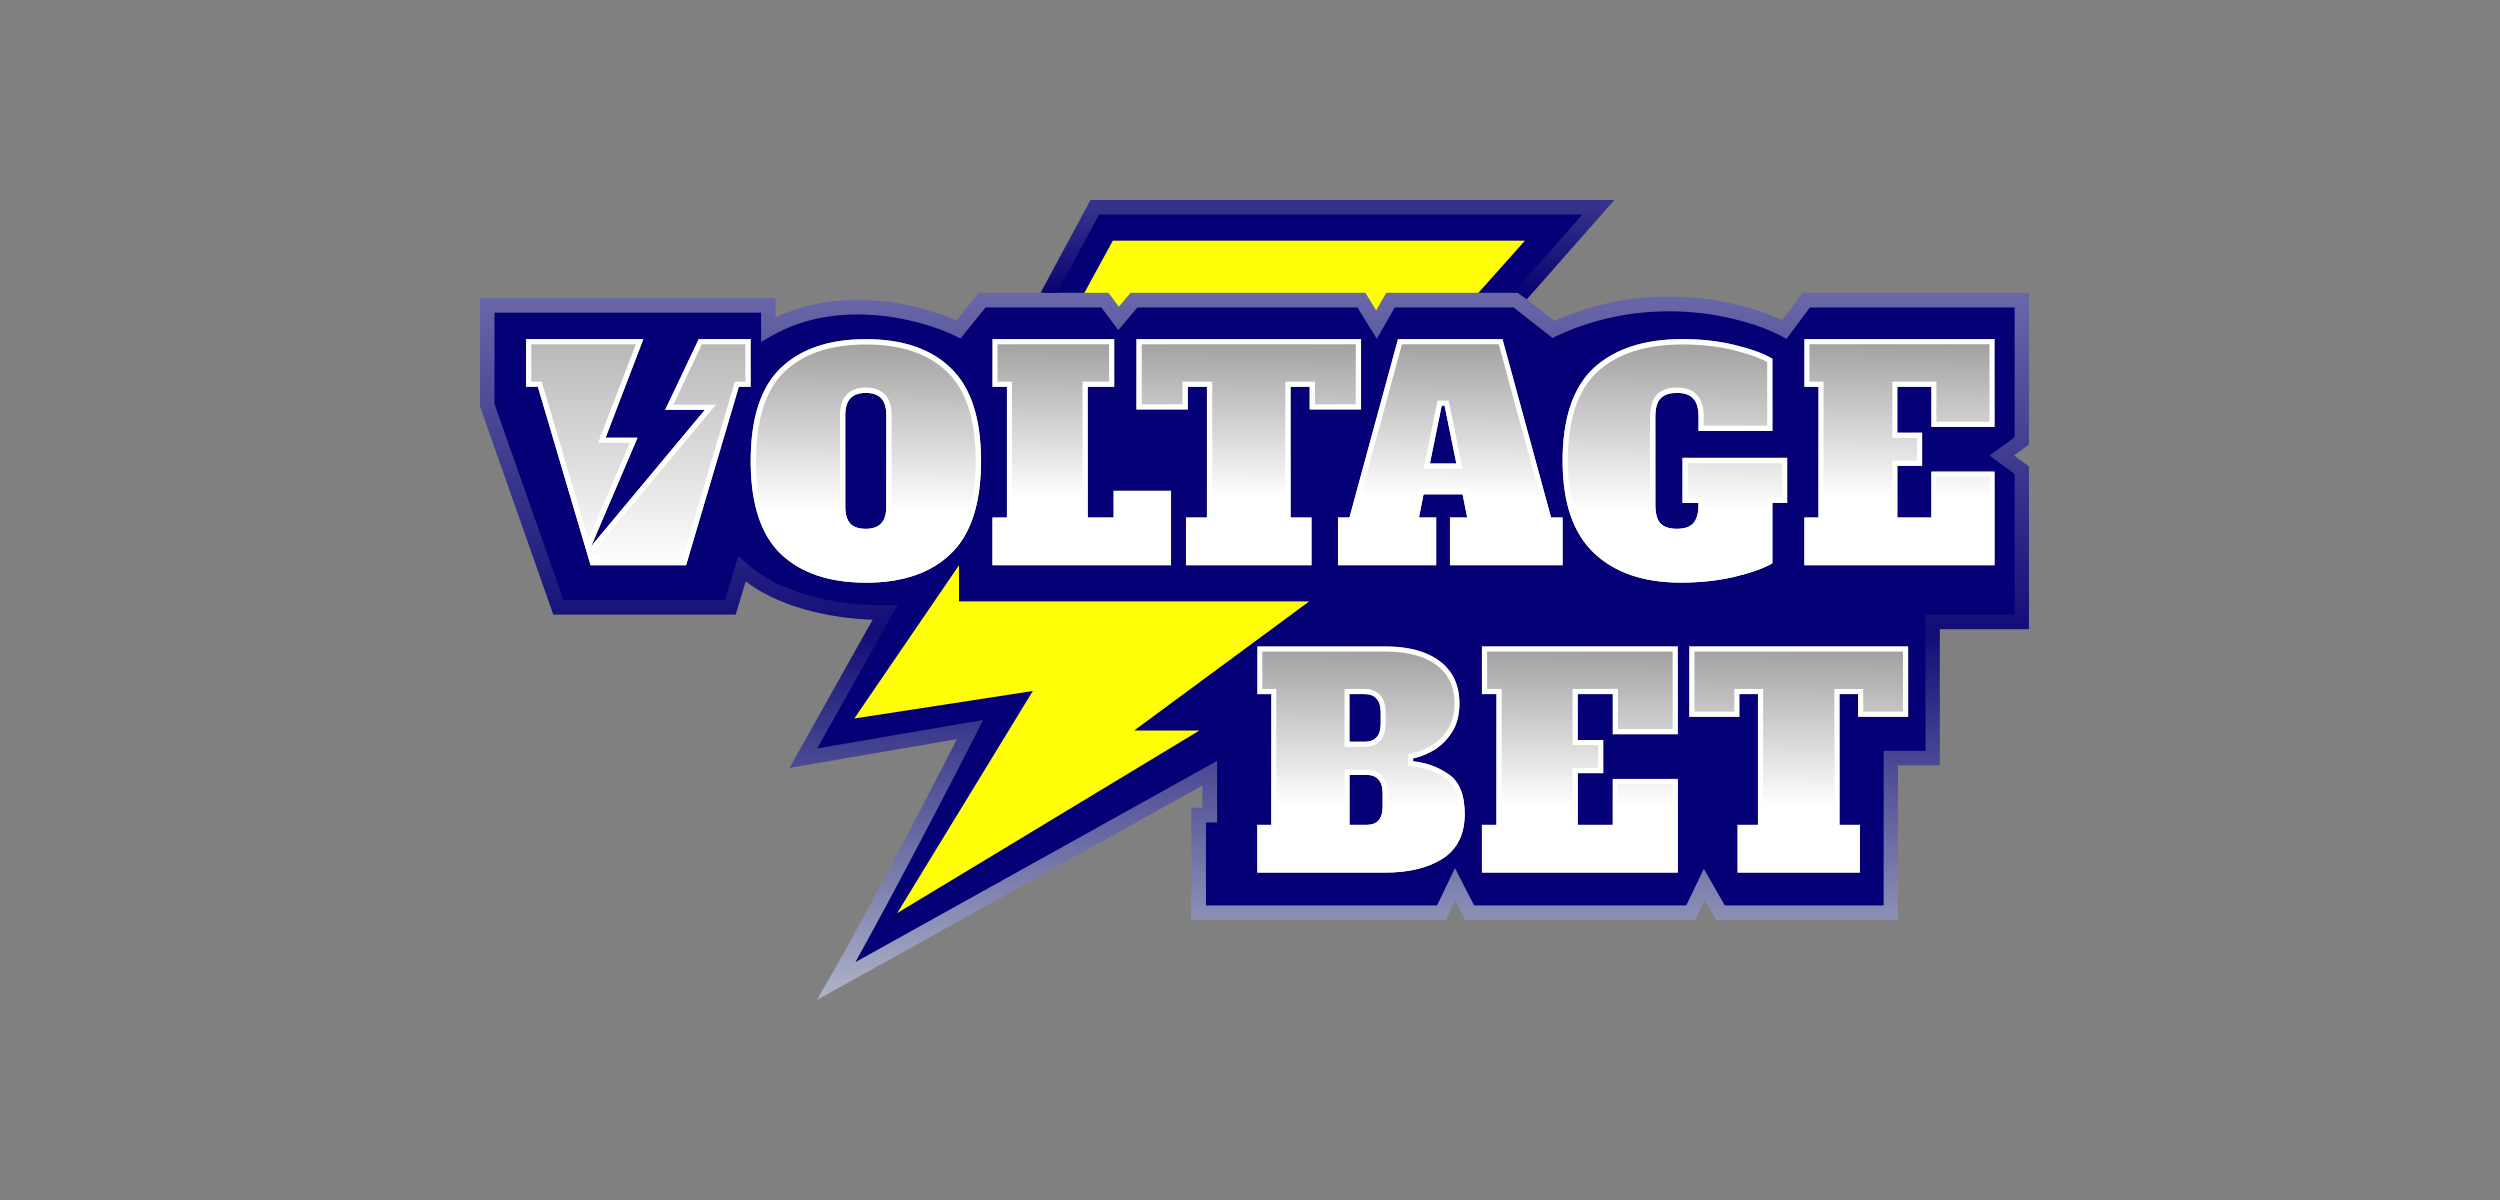 <?xml version="1.0" encoding="UTF-8"?>
<svg xmlns="http://www.w3.org/2000/svg" width="125" height="60" viewBox="0 0 125 60" fill="none">
  <rect x="0" y="0" width="125" height="60" fill="#808080" stroke="none"/>
  <path d="M54.602 10.29L45.24 27.477L51.715 34.369L43.578 46.234L59.675 36.812L56.875 36.375L80.146 10.29H54.602Z" fill="#FFFE07"></path>
  <path d="M47.381 27.202L53.95 34.197L49.436 40.781L54.562 37.781L53.436 37.607L76.246 12.034H55.64L47.378 27.202H47.381ZM80.146 10.29L56.875 36.375L59.675 36.812L43.578 46.234L51.715 34.369L45.24 27.477L54.602 10.29H80.146Z" fill="#050075"></path>
  <path d="M72.09 45.441H59.923V40.581H60.485V38.494L41.779 48.843C44.208 44.639 48.479 36.321 48.479 36.321C48.479 36.321 42.716 37.3 40.127 37.747L44.218 30.495C42.448 30.523 39.084 30.146 37.052 28.32L36.473 30.232H27.855L24.289 20.163V15.187H38.37V16.383C41.907 14.38 46.193 15.548 47.895 16.383L49.08 14.925H55.231L55.916 15.836L56.69 14.925H68.082L68.837 16.144L69.541 14.925H75.83L77.697 16.383C82.618 14.087 87.465 15.427 89.272 16.383L90.365 14.925H101.166V21.938L100.163 22.667L101.166 23.396V30.956H96.699V37.742H94.603V45.439H86.076L85.262 44.028L84.578 45.439H73.504L72.774 44.028L72.09 45.439V45.441Z" fill="#050075"></path>
  <path d="M48.02 16.922L47.762 16.796C46.952 16.398 45.501 15.905 43.824 15.764C42.15 15.623 40.275 15.827 38.593 16.786L38.054 17.094V15.633H24.724V20.2L28.178 30.004H36.252L36.916 27.794L37.34 28.177C38.292 29.038 39.575 29.57 40.859 29.883C42.137 30.196 43.388 30.279 44.245 30.267L44.877 30.256L40.859 37.421C42.124 37.201 43.796 36.916 45.245 36.666C46.125 36.515 46.925 36.379 47.506 36.28C47.797 36.23 48.03 36.189 48.193 36.161C48.273 36.149 48.338 36.136 48.381 36.129C48.401 36.126 48.418 36.124 48.428 36.121C48.433 36.121 48.438 36.121 48.441 36.121C48.441 36.121 48.441 36.121 48.443 36.121L49.158 36L48.827 36.648C48.827 36.648 48.827 36.654 48.827 36.656C48.827 36.661 48.822 36.666 48.817 36.674C48.809 36.689 48.797 36.714 48.782 36.744C48.749 36.807 48.702 36.898 48.641 37.017C48.521 37.254 48.343 37.597 48.125 38.021C47.686 38.872 47.08 40.048 46.393 41.355C45.25 43.538 43.894 46.089 42.771 48.105L60.856 38.044V41.123H60.297V45.271H71.852L72.749 43.404L73.706 45.271H84.311L85.191 43.442L86.241 45.271H94.182V37.544H96.275V30.733H100.732V23.695L99.879 23.075L99.476 22.779L100.732 21.861V15.373H90.495L89.327 16.94L89.054 16.796C87.322 15.875 82.607 14.56 77.822 16.804L77.621 16.897L75.682 15.373H69.739L68.839 16.94L67.874 15.373H56.87L55.913 16.506L55.068 15.373H49.281L48.025 16.925L48.02 16.922ZM55.424 14.639L55.532 14.785L55.943 15.335L56.532 14.639H68.27L68.375 14.81L68.809 15.517L69.313 14.639H75.922L76.02 14.717L77.715 16.044C82.454 13.914 87.081 15.042 89.106 16.004L90.126 14.639H101.448V22.229L101.298 22.34L100.702 22.774L101.298 23.211L101.448 23.32V31.46H96.992V38.271H94.899V45.998H85.818L85.241 44.991L84.858 45.791L84.757 45.995H73.258L72.761 45.026L72.295 45.995H59.562V40.386H60.121V39.275L40.846 50L41.5 48.862C42.709 46.76 44.375 43.623 45.746 41.009C46.431 39.702 47.04 38.529 47.476 37.678C47.619 37.401 47.744 37.158 47.847 36.956C47.777 36.969 47.702 36.982 47.624 36.994C47.045 37.093 46.245 37.231 45.363 37.383C43.601 37.686 41.518 38.041 40.227 38.266L39.475 38.397L43.631 30.986C42.791 30.958 41.751 30.849 40.686 30.59C39.513 30.304 38.292 29.832 37.285 29.073L36.786 30.731H27.667L24.02 20.382L24 20.324V14.901H38.778V15.87C40.475 15.063 42.285 14.899 43.887 15.035C45.493 15.171 46.907 15.61 47.817 16.019L48.824 14.775L48.932 14.641H55.424V14.639Z" fill="url(#paint0_linear_3647_2177)"></path>
  <path d="M47.95 28.263L42.716 35.924L51.642 34.549L44.862 45.654L59.969 36.527H56.705L65.46 30.07H47.95V28.263Z" fill="#FFFE07"></path>
  <path d="M95.405 35.836H92.901V34.703H91.972V41.243H92.989V43.626H86.878V41.243H87.898V34.703H86.966V35.836H84.464V32.32H95.405V35.836Z" fill="black"></path>
  <path d="M95.405 35.836H92.901V34.703H91.972V41.243H92.989V43.626H86.878V41.243H87.898V34.703H86.966V35.836H84.464V32.32H95.405V35.836Z" fill="url(#paint1_linear_3647_2177)"></path>
  <path d="M93.159 35.581H95.149V32.578H84.723V35.581H86.713V34.448H88.156V41.499H87.138V43.368H92.736V41.499H91.718V34.448H93.162V35.581H93.159ZM87.898 41.244V34.705H86.968V35.838H84.467V32.323H95.408V35.838H92.906V34.705H91.976V41.244H92.994V43.626H86.883V41.244H87.901H87.898Z" fill="white"></path>
  <path d="M74.097 43.626V41.243H74.824V34.703H74.097V32.32H83.888V36.709H80.639V34.703H78.885V36.999H80.161V38.657H78.885V41.243H80.639V38.947H83.888V43.626H74.097Z" fill="black"></path>
  <path d="M74.097 43.626V41.243H74.824V34.703H74.097V32.32H83.888V36.709H80.639V34.703H78.885V36.999H80.161V38.657H78.885V41.243H80.639V38.947H83.888V43.626H74.097Z" fill="url(#paint2_linear_3647_2177)"></path>
  <path d="M80.895 36.452H83.632V32.576H74.356V34.446H75.08V41.496H74.356V43.366H83.632V39.2H80.895V41.496H78.629V38.397H79.905V37.254H78.629V34.446H80.895V36.452ZM80.639 41.244V38.947H83.888V43.626H74.097V41.244H74.822V34.705H74.097V32.323H83.888V36.712H80.639V34.705H78.885V37.002H80.161V38.657H78.885V41.244H80.639Z" fill="white"></path>
  <path d="M68.325 41.244C68.596 41.244 68.794 41.17 68.924 41.027C69.064 40.873 69.132 40.636 69.132 40.315V39.677C69.132 39.356 69.062 39.124 68.924 38.98C68.794 38.826 68.593 38.748 68.325 38.748H67.473V41.246H68.325V41.244ZM68.227 37.088C68.498 37.088 68.696 37.014 68.826 36.87C68.967 36.717 69.034 36.479 69.034 36.159V35.636C69.034 35.316 68.964 35.084 68.826 34.94C68.696 34.786 68.495 34.708 68.227 34.708H67.473V37.09H68.227V37.088ZM62.868 41.244H63.565V34.705H62.868V32.323H69.272C70.435 32.323 71.343 32.571 71.992 33.065C72.644 33.56 72.969 34.266 72.969 35.187C72.969 35.758 72.839 36.242 72.578 36.641C72.318 37.029 72.012 37.325 71.659 37.527C71.315 37.721 70.979 37.852 70.653 37.918V38.064C71.313 38.132 71.909 38.349 72.438 38.718C72.967 39.086 73.233 39.745 73.233 40.694C73.233 41.711 72.864 42.458 72.13 42.932C71.395 43.396 70.443 43.628 69.27 43.628H62.866V41.246L62.868 41.244Z" fill="black"></path>
  <path d="M68.325 41.244C68.596 41.244 68.794 41.17 68.924 41.027C69.064 40.873 69.132 40.636 69.132 40.315V39.677C69.132 39.356 69.062 39.124 68.924 38.98C68.794 38.826 68.593 38.748 68.325 38.748H67.473V41.246H68.325V41.244ZM68.227 37.088C68.498 37.088 68.696 37.014 68.826 36.87C68.967 36.717 69.034 36.479 69.034 36.159V35.636C69.034 35.316 68.964 35.084 68.826 34.94C68.696 34.786 68.495 34.708 68.227 34.708H67.473V37.09H68.227V37.088ZM62.868 41.244H63.565V34.705H62.868V32.323H69.272C70.435 32.323 71.343 32.571 71.992 33.065C72.644 33.56 72.969 34.266 72.969 35.187C72.969 35.758 72.839 36.242 72.578 36.641C72.318 37.029 72.012 37.325 71.659 37.527C71.315 37.721 70.979 37.852 70.653 37.918V38.064C71.313 38.132 71.909 38.349 72.438 38.718C72.967 39.086 73.233 39.745 73.233 40.694C73.233 41.711 72.864 42.458 72.13 42.932C71.395 43.396 70.443 43.628 69.27 43.628H62.866V41.246L62.868 41.244Z" fill="url(#paint3_linear_3647_2177)"></path>
  <path d="M69.035 36.156V35.634C69.035 35.334 68.975 35.112 68.852 34.965L68.827 34.938C68.704 34.791 68.521 34.715 68.278 34.705H68.228V34.448C68.536 34.448 68.809 34.536 69.002 34.756L69.04 34.796C69.218 35.008 69.283 35.306 69.283 35.634V36.156C69.283 36.51 69.208 36.823 69.007 37.042C68.814 37.259 68.536 37.342 68.228 37.342H67.227V34.446H68.228V34.703H67.473V37.085H68.228C68.498 37.085 68.696 37.012 68.827 36.868C68.957 36.722 69.027 36.505 69.035 36.214V36.156ZM69.132 40.313V39.674C69.132 39.374 69.072 39.152 68.949 39.005L68.924 38.978C68.802 38.831 68.619 38.756 68.376 38.745H68.325V38.488C68.639 38.488 68.919 38.579 69.11 38.809C69.308 39.023 69.381 39.331 69.381 39.674V40.313C69.381 40.666 69.305 40.979 69.105 41.198C68.912 41.415 68.634 41.499 68.325 41.499H67.227V38.486H68.325V38.743H67.476V41.241H68.325C68.596 41.241 68.794 41.168 68.924 41.024C69.055 40.878 69.125 40.661 69.132 40.371V40.313ZM63.568 41.244V34.705H62.871V32.323H69.383C70.493 32.338 71.366 32.586 71.995 33.065C72.647 33.56 72.972 34.266 72.972 35.187V35.293C72.955 35.818 72.827 36.267 72.581 36.641L72.531 36.712C72.281 37.065 71.992 37.335 71.659 37.527L71.531 37.597C71.233 37.754 70.94 37.86 70.656 37.92V38.067C71.316 38.135 71.912 38.352 72.441 38.72C72.97 39.089 73.236 39.747 73.236 40.696V40.789C73.213 41.758 72.844 42.473 72.133 42.932L72.062 42.975C71.361 43.396 70.468 43.616 69.381 43.628H69.27V43.373C70.413 43.373 71.318 43.146 72.002 42.712C72.654 42.291 72.987 41.635 72.987 40.694C72.987 39.818 72.752 39.268 72.343 38.96L72.303 38.93C71.807 38.587 71.253 38.382 70.629 38.316L70.406 38.294V37.706L70.604 37.665C70.902 37.602 71.213 37.484 71.539 37.3C71.855 37.118 72.133 36.85 72.376 36.492C72.601 36.146 72.722 35.715 72.722 35.185C72.722 34.337 72.426 33.711 71.847 33.27C71.253 32.818 70.403 32.578 69.273 32.578H63.117V34.448H63.814V41.499H63.117V43.368H69.273V43.626H62.869V41.244H63.566H63.568Z" fill="white"></path>
  <path d="M90.221 28.262V25.878H90.926V19.339H90.221V16.957H99.724V21.345H96.571V19.339H94.866V21.636H96.107V23.291H94.866V25.878H96.571V23.584H99.724V28.262H90.221Z" fill="url(#paint4_linear_3647_2177)"></path>
  <path d="M96.819 21.088H99.476V17.212H90.472V19.082H91.177V26.133H90.472V28.002H99.476V23.836H96.819V26.133H94.618V23.034H95.856V21.89H94.618V19.082H96.819V21.088ZM96.571 25.878V23.581H99.724V28.26H90.221V25.878H90.926V19.339H90.221V16.957H99.724V21.345H96.571V19.339H94.866V21.636H96.104V23.291H94.866V25.878H96.571Z" fill="white"></path>
  <path d="M89.357 25.143H88.617V28.164C88.184 28.416 87.55 28.643 86.713 28.843C85.885 29.035 84.988 29.131 84.023 29.131C82.181 29.131 80.737 28.636 79.694 27.649C78.649 26.652 78.128 25.116 78.128 23.041C78.128 20.967 78.644 19.37 79.679 18.403C80.725 17.437 82.211 16.952 84.141 16.952C85.076 16.952 85.953 17.053 86.77 17.255C87.587 17.457 88.204 17.684 88.617 17.934V21.545H84.923V20.836C84.923 20.412 84.835 20.112 84.657 19.93C84.489 19.738 84.218 19.642 83.845 19.642C83.472 19.642 83.196 19.738 83.018 19.93C82.85 20.112 82.767 20.414 82.767 20.836V25.247C82.767 25.671 82.85 25.976 83.018 26.168C83.196 26.35 83.472 26.441 83.845 26.441C84.218 26.441 84.489 26.35 84.657 26.168C84.835 25.976 84.923 25.668 84.923 25.247V25.141H84.126V22.89H89.357V25.141V25.143Z" fill="url(#paint5_linear_3647_2177)"></path>
  <path d="M78.13 23.044C78.13 20.985 78.616 19.471 79.586 18.499L79.682 18.406C80.727 17.44 82.213 16.955 84.144 16.955H84.319C85.188 16.968 86.008 17.069 86.775 17.258C87.592 17.46 88.209 17.687 88.622 17.937V21.548H84.928V20.839C84.928 20.442 84.85 20.152 84.695 19.968L84.662 19.933C84.504 19.754 84.258 19.658 83.918 19.648H83.848C83.474 19.648 83.198 19.741 83.02 19.933C82.853 20.114 82.77 20.417 82.77 20.839V25.328C82.78 25.712 82.865 25.992 83.02 26.171C83.186 26.34 83.439 26.431 83.78 26.441H83.848C84.221 26.441 84.492 26.35 84.659 26.171C84.837 25.979 84.925 25.671 84.925 25.25V25.144H84.128V22.893H89.359V25.144H88.62V28.164C88.186 28.417 87.552 28.644 86.715 28.843L86.559 28.879C85.775 29.048 84.93 29.131 84.025 29.131V28.863C84.973 28.863 85.85 28.77 86.655 28.583C87.397 28.404 87.961 28.21 88.359 28.003V24.876H89.099V23.158H84.389V24.876H85.186V25.25C85.186 25.701 85.093 26.09 84.848 26.355C84.609 26.612 84.254 26.711 83.845 26.711C83.436 26.711 83.078 26.612 82.832 26.36L82.828 26.355L82.822 26.35C82.592 26.088 82.504 25.699 82.504 25.25V20.839C82.504 20.392 82.589 20.006 82.828 19.749L82.875 19.701C83.118 19.471 83.457 19.378 83.845 19.378C84.256 19.378 84.615 19.484 84.853 19.754C85.096 20.009 85.186 20.395 85.186 20.839V21.283H88.359V18.096C88.006 17.907 87.51 17.725 86.86 17.556L86.713 17.518C85.918 17.321 85.061 17.223 84.144 17.223C82.253 17.223 80.837 17.695 79.857 18.603C78.9 19.499 78.391 20.957 78.391 23.042C78.391 25.126 78.902 26.527 79.875 27.453C80.857 28.381 82.231 28.861 84.025 28.861V29.128H83.855C82.151 29.098 80.799 28.636 79.797 27.738L79.699 27.647C78.687 26.681 78.165 25.209 78.135 23.233V23.042L78.13 23.044Z" fill="white"></path>
  <path d="M71.496 23.175H72.817L72.228 20.284H72.085L71.496 23.175ZM77.554 25.878H78.128V28.26H72.498V25.878H73.361L73.13 24.715H71.177L70.947 25.878H71.809V28.26H66.899V25.878H67.473L69.899 16.955H75.125L77.552 25.878H77.554Z" fill="url(#paint6_linear_3647_2177)"></path>
  <path d="M71.496 23.175H72.817L72.228 20.284H72.085L71.496 23.175ZM72.433 20.029L73.128 23.433H71.185L71.879 20.029H72.436H72.433ZM67.668 26.136H67.155V28.005H71.558V26.136H70.641L70.972 24.46H73.341L73.671 26.136H72.754V28.005H77.877V26.136H77.364L74.937 17.212H70.097L67.671 26.136H67.668ZM77.554 25.878H78.128V28.26H72.498V25.878H73.361L73.13 24.715H71.177L70.947 25.878H71.809V28.26H66.899V25.878H67.473L69.899 16.955H75.125L77.552 25.878H77.554Z" fill="white"></path>
  <path d="M68.052 20.472H65.483V19.339H64.528V25.878H65.573V28.262H59.302V25.878H60.347V19.339H59.392V20.472H56.823V16.957H68.052V20.472Z" fill="black"></path>
  <path d="M68.052 20.472H65.483V19.339H64.528V25.878H65.573V28.262H59.302V25.878H60.347V19.339H59.392V20.472H56.823V16.957H68.052V20.472Z" fill="url(#paint7_linear_3647_2177)"></path>
  <path d="M65.748 20.217H67.789V17.215H57.086V20.217H59.126V19.084H60.61V26.135H59.565V28.005H65.31V26.135H64.265V19.084H65.748V20.217ZM60.347 25.878V19.339H59.392V20.472H56.823V16.957H68.052V20.472H65.483V19.339H64.528V25.878H65.573V28.26H59.302V25.878H60.347Z" fill="white"></path>
  <path d="M49.624 28.262V25.878H50.346V19.339H49.624V16.957H55.71V19.339H54.384V25.878H55.682V24.543H58.549V28.262H49.624Z" fill="black"></path>
  <path d="M49.624 28.262V25.878H50.346V19.339H49.624V16.957H55.71V19.339H54.384V25.878H55.682V24.543H58.549V28.262H49.624Z" fill="url(#paint8_linear_3647_2177)"></path>
  <path d="M54.384 25.878H55.682V24.54H58.552V28.26H49.627V25.878H50.348V19.339H49.627V16.957H55.712V19.339H54.386V25.878H54.384ZM54.128 19.084H55.454V17.215H49.877V19.084H50.599V26.135H49.877V28.005H58.294V24.797H55.933V26.135H54.126V19.084H54.128Z" fill="white"></path>
  <path d="M43.29 26.443C43.631 26.443 43.889 26.352 44.06 26.17C44.23 25.989 44.315 25.706 44.315 25.325V20.763C44.315 20.379 44.23 20.099 44.06 19.917C43.889 19.736 43.634 19.645 43.29 19.645C42.947 19.645 42.691 19.736 42.521 19.917C42.35 20.099 42.265 20.382 42.265 20.763V25.325C42.265 25.719 42.35 26.004 42.521 26.186C42.691 26.357 42.947 26.443 43.29 26.443ZM43.29 29.131C41.45 29.131 40.029 28.646 39.024 27.68C38.029 26.713 37.533 25.166 37.533 23.041C37.533 20.917 38.029 19.37 39.024 18.403C40.029 17.437 41.45 16.952 43.29 16.952C45.13 16.952 46.546 17.437 47.541 18.403C48.546 19.37 49.048 20.917 49.048 23.041C49.048 25.166 48.546 26.713 47.541 27.68C46.546 28.646 45.13 29.131 43.29 29.131Z" fill="black"></path>
  <path d="M43.29 26.443C43.631 26.443 43.889 26.352 44.06 26.17C44.23 25.989 44.315 25.706 44.315 25.325V20.763C44.315 20.379 44.23 20.099 44.06 19.917C43.889 19.736 43.634 19.645 43.29 19.645C42.947 19.645 42.691 19.736 42.521 19.917C42.35 20.099 42.265 20.382 42.265 20.763V25.325C42.265 25.719 42.35 26.004 42.521 26.186C42.691 26.357 42.947 26.443 43.29 26.443ZM43.29 29.131C41.45 29.131 40.029 28.646 39.024 27.68C38.029 26.713 37.533 25.166 37.533 23.041C37.533 20.917 38.029 19.37 39.024 18.403C40.029 17.437 41.45 16.952 43.29 16.952C45.13 16.952 46.546 17.437 47.541 18.403C48.546 19.37 49.048 20.917 49.048 23.041C49.048 25.166 48.546 26.713 47.541 27.68C46.546 28.646 45.13 29.131 43.29 29.131Z" fill="url(#paint9_linear_3647_2177)"></path>
  <path d="M44.581 25.325C44.581 25.714 44.501 26.057 44.295 26.307L44.252 26.355C44.014 26.607 43.676 26.711 43.29 26.711C42.904 26.711 42.571 26.615 42.333 26.375H42.33L42.328 26.37C42.089 26.118 41.999 25.749 41.999 25.325V20.763C41.999 20.346 42.092 19.986 42.328 19.733L42.373 19.688C42.606 19.468 42.927 19.378 43.29 19.378C43.676 19.378 44.014 19.481 44.252 19.733L44.295 19.781C44.501 20.029 44.581 20.372 44.581 20.763V25.325ZM44.315 20.763C44.315 20.404 44.24 20.134 44.09 19.953L44.059 19.918C43.899 19.748 43.663 19.657 43.353 19.647H43.29C42.949 19.647 42.691 19.738 42.52 19.918L42.49 19.953C42.34 20.134 42.265 20.404 42.265 20.763V25.396C42.275 25.752 42.36 26.014 42.52 26.186C42.681 26.347 42.917 26.431 43.227 26.441H43.29C43.611 26.441 43.856 26.362 44.027 26.203L44.059 26.171C44.22 26.002 44.305 25.742 44.315 25.396V25.325V20.763ZM48.784 23.044C48.784 20.955 48.291 19.494 47.358 18.6C46.428 17.694 45.085 17.225 43.292 17.225C41.5 17.225 40.152 17.694 39.212 18.6C38.289 19.496 37.801 20.957 37.801 23.047C37.801 25.136 38.289 26.597 39.212 27.491L39.302 27.574C40.24 28.424 41.558 28.866 43.295 28.866V29.133H43.125C41.425 29.103 40.092 28.651 39.124 27.773L39.029 27.685C38.064 26.748 37.568 25.267 37.538 23.246V23.049C37.538 20.99 38.004 19.476 38.936 18.504L39.029 18.411C40.034 17.445 41.455 16.96 43.295 16.96H43.465C45.223 16.99 46.581 17.472 47.546 18.411C48.551 19.378 49.053 20.924 49.053 23.049V23.246C49.02 25.27 48.519 26.748 47.546 27.685C46.551 28.651 45.135 29.136 43.295 29.136V28.868C45.087 28.868 46.431 28.399 47.361 27.493L47.446 27.407C48.321 26.506 48.784 25.073 48.784 23.049V23.044Z" fill="white"></path>
  <path d="M32.168 16.957L30.281 21.885H31.875L29.557 27.316L35.246 20.49H33.259L34.938 16.957H37.532V19.339H36.943L34.304 28.262H29.532L26.892 19.339H26.303V16.957H32.168Z" fill="url(#paint10_linear_3647_2177)"></path>
  <path d="M26.564 19.085H27.088L29.421 26.976L31.484 22.143H29.905L31.792 17.215H26.564V19.085ZM33.667 20.236H35.795L29.757 27.48L29.529 27.344L29.725 28.005H34.108L36.745 19.082H37.269V17.212H35.099L33.665 20.233L33.667 20.236ZM30.281 21.886H31.875L29.557 27.317L35.244 20.491H33.259L34.936 16.955H37.53V19.337H36.941L34.304 28.26H29.529L26.892 19.337H26.303V16.955H32.168L30.281 21.884V21.886Z" fill="white"></path>
  <path d="M76.33 14.977L76.338 14.969L75.884 14.638H75.67L79.118 10.727H54.953L52.847 14.638H52.029L54.424 10.189L54.526 10H80.719L76.33 14.977Z" fill="url(#paint11_linear_3647_2177)"></path>
  <defs>
    <linearGradient id="paint0_linear_3647_2177" x1="62.724" y1="14.639" x2="62.724" y2="50" gradientUnits="userSpaceOnUse">
      <stop stop-color="#6A68A8"></stop>
      <stop offset="0.481" stop-color="#120D77"></stop>
      <stop offset="1" stop-color="#AFB5C7"></stop>
    </linearGradient>
    <linearGradient id="paint1_linear_3647_2177" x1="89.935" y1="32.32" x2="89.856" y2="40.273" gradientUnits="userSpaceOnUse">
      <stop stop-color="#9F9F9F"></stop>
      <stop offset="1" stop-color="white"></stop>
    </linearGradient>
    <linearGradient id="paint2_linear_3647_2177" x1="78.993" y1="32.32" x2="78.905" y2="40.273" gradientUnits="userSpaceOnUse">
      <stop stop-color="#9F9F9F"></stop>
      <stop offset="1" stop-color="white"></stop>
    </linearGradient>
    <linearGradient id="paint3_linear_3647_2177" x1="68.049" y1="32.323" x2="67.966" y2="40.276" gradientUnits="userSpaceOnUse">
      <stop stop-color="#9F9F9F"></stop>
      <stop offset="1" stop-color="white"></stop>
    </linearGradient>
    <linearGradient id="paint4_linear_3647_2177" x1="94.972" y1="16.957" x2="94.882" y2="24.91" gradientUnits="userSpaceOnUse">
      <stop stop-color="#9F9F9F"></stop>
      <stop offset="1" stop-color="white"></stop>
    </linearGradient>
    <linearGradient id="paint5_linear_3647_2177" x1="83.742" y1="16.952" x2="83.653" y2="25.519" gradientUnits="userSpaceOnUse">
      <stop stop-color="#9F9F9F"></stop>
      <stop offset="1" stop-color="white"></stop>
    </linearGradient>
    <linearGradient id="paint6_linear_3647_2177" x1="72.513" y1="16.955" x2="72.437" y2="24.908" gradientUnits="userSpaceOnUse">
      <stop stop-color="#9F9F9F"></stop>
      <stop offset="1" stop-color="white"></stop>
    </linearGradient>
    <linearGradient id="paint7_linear_3647_2177" x1="62.437" y1="16.957" x2="62.361" y2="24.91" gradientUnits="userSpaceOnUse">
      <stop stop-color="#9F9F9F"></stop>
      <stop offset="1" stop-color="white"></stop>
    </linearGradient>
    <linearGradient id="paint8_linear_3647_2177" x1="54.087" y1="16.957" x2="53.99" y2="24.91" gradientUnits="userSpaceOnUse">
      <stop stop-color="#9F9F9F"></stop>
      <stop offset="1" stop-color="white"></stop>
    </linearGradient>
    <linearGradient id="paint9_linear_3647_2177" x1="43.29" y1="16.952" x2="43.203" y2="25.52" gradientUnits="userSpaceOnUse">
      <stop stop-color="#9F9F9F"></stop>
      <stop offset="1" stop-color="white"></stop>
    </linearGradient>
    <linearGradient id="paint10_linear_3647_2177" x1="31.918" y1="16.957" x2="31.918" y2="28.262" gradientUnits="userSpaceOnUse">
      <stop stop-color="#B7B7B7"></stop>
      <stop offset="1" stop-color="white"></stop>
    </linearGradient>
    <linearGradient id="paint11_linear_3647_2177" x1="66.36" y1="10.379" x2="66.374" y2="14.977" gradientUnits="userSpaceOnUse">
      <stop stop-color="#35328B"></stop>
      <stop offset="1" stop-color="#050070"></stop>
    </linearGradient>
  </defs>
</svg>

